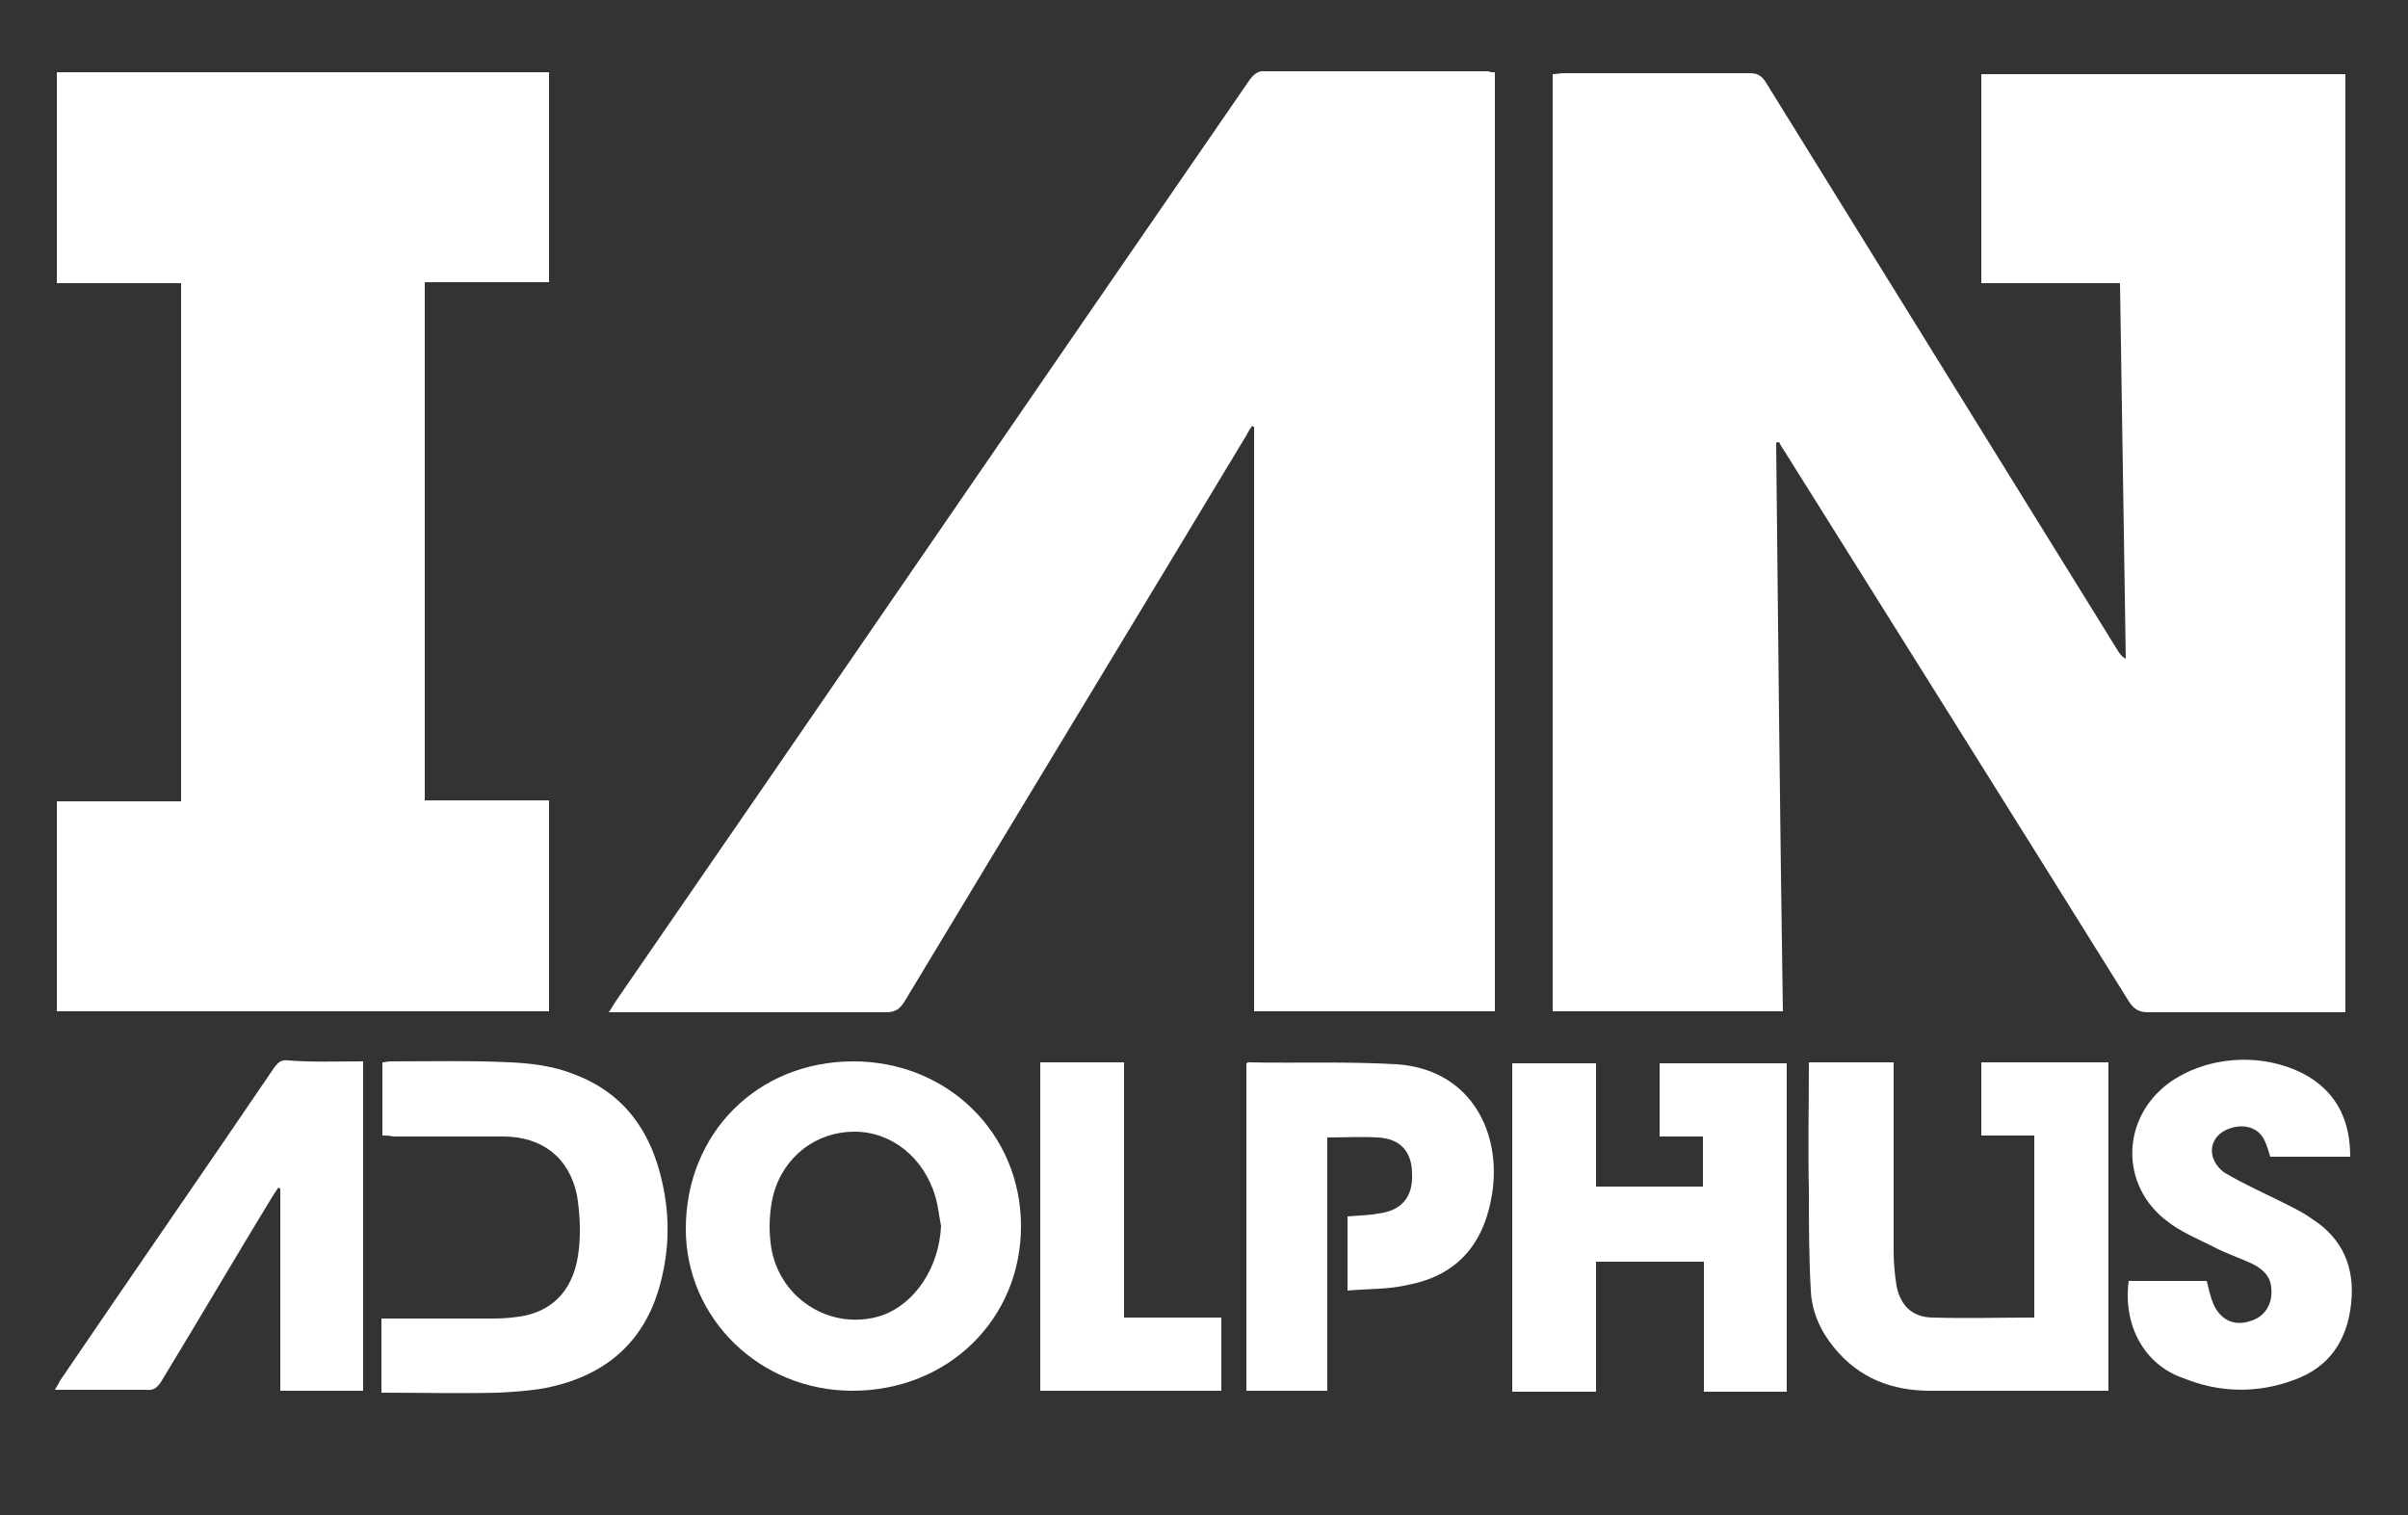 <?xml version="1.0" encoding="utf-8"?>
<!-- Generator: Adobe Illustrator 19.0.0, SVG Export Plug-In . SVG Version: 6.00 Build 0)  -->
<!DOCTYPE svg PUBLIC "-//W3C//DTD SVG 1.1//EN" "http://www.w3.org/Graphics/SVG/1.1/DTD/svg11.dtd">
<svg version="1.1" id="Layer_1" xmlns="http://www.w3.org/2000/svg" xmlns:xlink="http://www.w3.org/1999/xlink" x="0px" y="0px"
	 viewBox="0 0 250 157.3" style="enable-background:new 0 0 250 157.3;" xml:space="preserve">
<rect x="0" y="0" width="250" height="157.3" fill="#333333" stroke="none"/>
<style type="text/css">
	.st0{fill:#FFFFFF;}
</style>
<g id="XMLID_14_">
	<path id="XMLID_12_" class="st0" d="M161.2,105c0-32.4,0-64.8,0-97.3c0.4,0,0.7-0.1,1.1-0.1c6.5,0,12.9,0,19.4,0
		c0.8,0,1.2,0.3,1.6,0.9c12.2,19.7,24.4,39.4,36.6,59.1c0.2,0.3,0.4,0.6,0.8,0.8c-0.2-13-0.4-26-0.6-39c-4.8,0-9.5,0-14.4,0
		c0-7.3,0-14.4,0-21.7c12.6,0,25.2,0,37.8,0c0,32.4,0,64.8,0,97.4c-0.4,0-0.8,0-1.2,0c-6.4,0-12.8,0-19.3,0c-0.9,0-1.4-0.3-1.9-1
		c-11.9-19.1-23.9-38.2-35.8-57.2c-0.2-0.3-0.4-0.6-0.6-1c-0.1,0-0.2,0-0.3,0.1c0.2,19.6,0.4,39.3,0.7,59
		C177.2,105,169.3,105,161.2,105z"/>
	<path id="XMLID_11_" class="st0" d="M155.2,7.5c0,32.6,0,65,0,97.5c-8.3,0-16.5,0-25,0c0-20.2,0-40.4,0-60.7c-0.1,0-0.2,0-0.2-0.1
		c-0.2,0.3-0.4,0.6-0.6,1c-11.8,19.6-23.7,39.2-35.5,58.8c-0.5,0.8-1,1.1-1.9,1.1c-9.1,0-18.3,0-27.4,0c-0.4,0-0.8,0-1.4,0
		c0.3-0.4,0.5-0.8,0.7-1.1c22-31.9,43.9-63.9,65.9-95.8c0.3-0.4,0.8-0.8,1.2-0.8c7.8,0,15.7,0,23.5,0C154.7,7.5,154.9,7.5,155.2,7.5
		z"/>
	<path id="XMLID_10_" class="st0" d="M5.9,29.4c0-7.4,0-14.6,0-21.9c17,0,34,0,51.1,0c0,7.2,0,14.5,0,21.8c-4.2,0-8.5,0-12.9,0
		c0,18,0,35.8,0,53.8c4.2,0,8.5,0,12.9,0c0,7.4,0,14.6,0,21.9c-17,0-34,0-51.1,0c0-7.3,0-14.5,0-21.8c4.3,0,8.6,0,12.9,0
		c0-18,0-35.9,0-53.8C14.6,29.4,10.3,29.4,5.9,29.4z"/>
	<path id="XMLID_9_" class="st0" d="M185.5,144.5c-2.9,0-5.7,0-8.6,0c0-4.5,0-9,0-13.5c-3.8,0-7.5,0-11.2,0c0,4.5,0,9,0,13.5
		c-3,0-5.8,0-8.7,0c0-11.4,0-22.7,0-34.1c2.9,0,5.7,0,8.7,0c0,4.3,0,8.5,0,12.8c3.8,0,7.4,0,11.1,0c0-1.7,0-3.4,0-5.2
		c-1.5,0-2.9,0-4.5,0c0-2.6,0-5.1,0-7.6c4.4,0,8.8,0,13.2,0C185.5,121.7,185.5,133.1,185.5,144.5z"/>
	<path id="XMLID_8_" class="st0" d="M187.8,110.3c3,0,5.8,0,8.8,0c0,0.4,0,0.9,0,1.3c0,6.1,0,12.2,0,18.3c0,1.2,0.1,2.4,0.3,3.6
		c0.4,2.1,1.7,3.3,3.8,3.3c3.5,0.1,6.9,0,10.5,0c0-6.3,0-12.5,0-18.9c-1.8,0-3.6,0-5.5,0c0-2.6,0-5.1,0-7.6c4.4,0,8.8,0,13.2,0
		c0,11.4,0,22.7,0,34.1c-0.3,0-0.6,0-1,0c-5.8,0-11.7,0-17.5,0c-4,0-7.4-1.3-10-4.5c-1.4-1.7-2.3-3.7-2.4-5.9
		c-0.2-3.5-0.2-6.9-0.2-10.4C187.7,119.3,187.8,114.8,187.8,110.3z"/>
	<path id="XMLID_20_" class="st0" d="M88.6,110.2c9.8,0,17.4,7.5,17.4,17.1c0,9.7-7.6,17.1-17.5,17.1c-9.6,0-17.3-7.5-17.3-16.8
		C71.2,117.7,78.6,110.2,88.6,110.2z M97.7,127.3c-0.2-1-0.3-2.1-0.6-3.1c-1.2-4-4.5-6.7-8.4-6.7c-3.9,0-7.3,2.5-8.4,6.5
		c-0.4,1.6-0.5,3.4-0.3,5c0.6,5.7,6.2,9.3,11.5,7.6C95,135.4,97.5,131.6,97.7,127.3z"/>
	<path id="XMLID_5_" class="st0" d="M37.7,110.2c0,11.5,0,22.8,0,34.2c-2.9,0-5.7,0-8.6,0c0-7,0-14,0-21c-0.1,0-0.1,0-0.2-0.1
		c-0.2,0.3-0.4,0.6-0.6,0.9c-3.9,6.4-7.7,12.9-11.6,19.3c-0.4,0.6-0.8,0.9-1.5,0.8c-3.1,0-6.2,0-9.5,0c0.2-0.4,0.4-0.6,0.5-0.9
		c7.4-10.9,14.9-21.7,22.3-32.6c0.4-0.5,0.7-0.8,1.4-0.7C32.5,110.3,35.1,110.2,37.7,110.2z"/>
	<path id="XMLID_4_" class="st0" d="M139.9,134c0-2.7,0-5.2,0-7.7c1.1-0.1,2.1-0.1,3.2-0.3c2.4-0.3,3.6-1.7,3.5-4.1
		c0-2.3-1.2-3.7-3.6-3.8c-1.7-0.1-3.4,0-5.2,0c0,8.7,0,17.5,0,26.3c-2.8,0-5.6,0-8.4,0c0-11.3,0-22.7,0-34c0.1,0,0.1-0.1,0.2-0.1
		c5.1,0.1,10.3-0.1,15.4,0.2c7.4,0.5,10.7,6.6,10,12.8c-0.7,5.7-3.6,9.1-8.8,10.1C144.1,133.9,142,133.8,139.9,134z"/>
	<path id="XMLID_3_" class="st0" d="M39.7,117.9c0-2.6,0-5.1,0-7.6c0.3,0,0.5-0.1,0.8-0.1c4.2,0,8.4-0.1,12.5,0.1
		c2.2,0.1,4.5,0.4,6.5,1.2c5.7,2.1,8.5,6.6,9.5,12.5c0.5,2.9,0.4,5.8-0.3,8.7c-1.5,6.4-5.6,10.1-12,11.4c-1.6,0.3-3.2,0.4-4.9,0.5
		c-4,0.1-8.1,0-12.2,0c0-2.5,0-5,0-7.7c0.4,0,0.8,0,1.1,0c3.5,0,7.1,0,10.6,0c1.1,0,2.1-0.1,3.2-0.3c3.2-0.7,5.2-3,5.6-6.9
		c0.2-1.8,0.1-3.8-0.2-5.6c-0.8-3.9-3.6-6.1-7.7-6.1c-3.8,0-7.6,0-11.4,0C40.5,117.9,40.1,117.9,39.7,117.9z"/>
	<path id="XMLID_2_" class="st0" d="M221,133c2.8,0,5.4,0,8.1,0c0.2,0.8,0.4,1.7,0.7,2.4c0.7,1.6,2.1,2.3,3.7,1.8
		c1.6-0.4,2.5-1.8,2.3-3.5c-0.1-1.3-1-2-2-2.5c-1.3-0.6-2.8-1.1-4.1-1.8c-1.6-0.8-3.3-1.5-4.7-2.6c-4.9-3.7-4.8-10.6,0.1-14.3
		c4.1-3,10.2-3.3,14.6-0.7c3.1,1.9,4.3,4.8,4.3,8.3c-2.8,0-5.5,0-8.3,0c-0.2-0.6-0.3-1.1-0.6-1.7c-0.6-1.3-2.1-1.8-3.7-1.2
		c-1.4,0.5-2.1,1.8-1.6,3.1c0.2,0.6,0.8,1.3,1.4,1.6c1.7,1,3.5,1.8,5.3,2.7c1.2,0.6,2.5,1.2,3.6,2c3.1,2,4.4,5,4,8.7
		c-0.4,3.9-2.3,6.7-6,8c-3.8,1.4-7.7,1.3-11.4-0.2C222.6,141.7,220.4,137.6,221,133z"/>
	<path id="XMLID_1_" class="st0" d="M108,110.3c2.9,0,5.7,0,8.7,0c0,8.8,0,17.6,0,26.5c3.4,0,6.7,0,10.1,0c0,2.6,0,5.1,0,7.6
		c-6.2,0-12.5,0-18.8,0C108,133.1,108,121.7,108,110.3z"/>
</g>
</svg>
